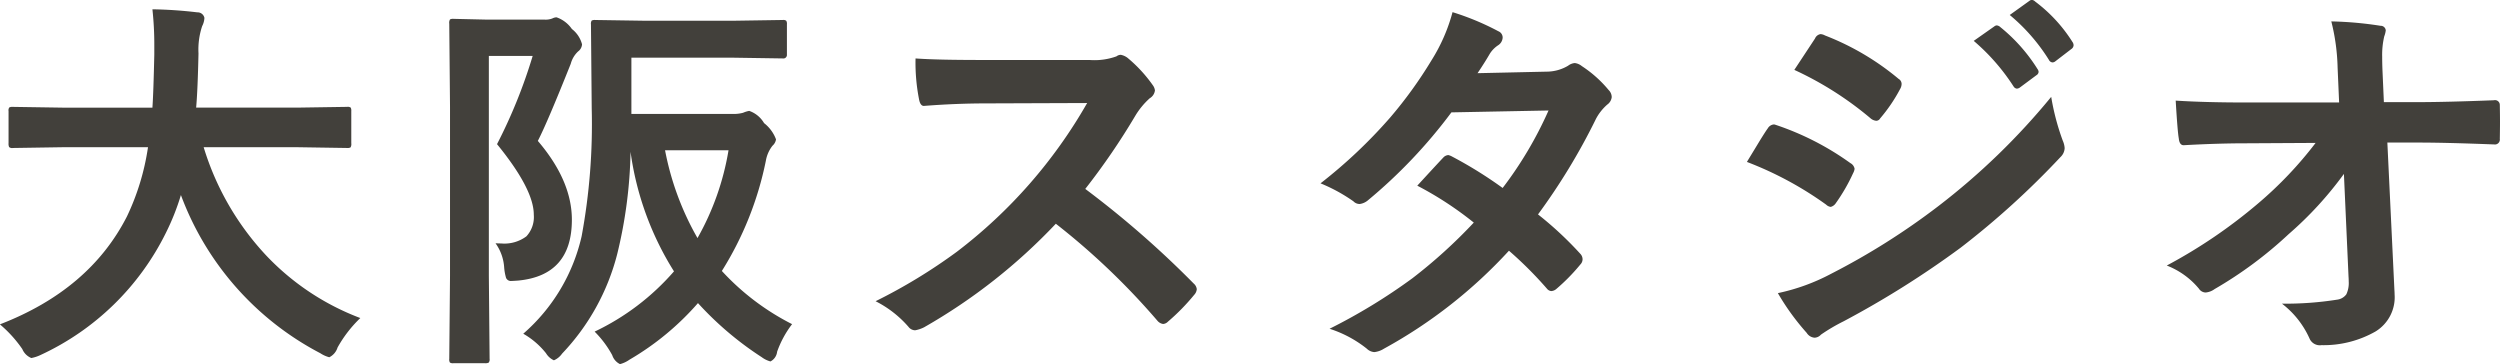 <svg xmlns="http://www.w3.org/2000/svg" width="265.88" height="38.718" viewBox="0 0 265.88 38.718">
  <defs>
    <style>
      .cls-1 {
        fill: #42403b;
        fill-rule: evenodd;
      }
    </style>
  </defs>
  <path id="contact_h3_osaka" class="cls-1" d="M8849.05,519.344a25.741,25.741,0,0,1-2.24,7.365q-3.975,7.793-13.51,11.475a13.248,13.248,0,0,1,2.38,2.624,1.767,1.767,0,0,0,.96.957,4.025,4.025,0,0,0,.99-0.326,27.953,27.953,0,0,0,13.33-13,25.185,25.185,0,0,0,1.59-4.008,31.238,31.238,0,0,0,14.83,16.825,3.219,3.219,0,0,0,.95.427,1.712,1.712,0,0,0,.88-1.037,13.3,13.3,0,0,1,2.42-3.133,26.816,26.816,0,0,1-9.97-6.613,29.293,29.293,0,0,1-6.69-11.556h9.95l5.31,0.082a0.669,0.669,0,0,0,.36-0.061,0.7,0.7,0,0,0,.08-0.448V515.5a0.709,0.709,0,0,0-.06-0.366,0.539,0.539,0,0,0-.38-0.081l-5.31.081h-10.75q0.165-1.832.25-5.758a7.911,7.911,0,0,1,.39-2.909,2.123,2.123,0,0,0,.24-0.875,0.736,0.736,0,0,0-.75-0.59,45.559,45.559,0,0,0-4.78-.325,34.8,34.8,0,0,1,.2,3.845V509.5c-0.06,2.6-.12,4.483-0.2,5.636h-9.55l-5.29-.081a0.724,0.724,0,0,0-.38.061,0.517,0.517,0,0,0-.08.386v3.418a0.833,0.833,0,0,0,.06.407,0.482,0.482,0,0,0,.4.1l5.29-.082h9.08Zm61.03,13.164a35.113,35.113,0,0,0,4.68-11.719,3.542,3.542,0,0,1,.71-1.607,1.108,1.108,0,0,0,.37-0.672,3.917,3.917,0,0,0-1.27-1.729,2.941,2.941,0,0,0-1.58-1.3,2.862,2.862,0,0,0-.65.2,3.83,3.83,0,0,1-1.18.122h-10.7v-5.981h10.78l5.31,0.081a0.38,0.38,0,0,0,.45-0.407v-3.214a0.65,0.65,0,0,0-.07-0.387,0.539,0.539,0,0,0-.38-0.081l-5.31.081h-9.28l-5.35-.081a0.729,0.729,0,0,0-.37.061,0.62,0.62,0,0,0-.08.407l0.08,8.931a65.493,65.493,0,0,1-1.07,13.591,19.446,19.446,0,0,1-6.21,10.376,8.406,8.406,0,0,1,2.42,2.075,1.9,1.9,0,0,0,.84.753,2.062,2.062,0,0,0,.87-0.712,23.942,23.942,0,0,0,5.86-10.58,49.1,49.1,0,0,0,1.42-10.884,32.012,32.012,0,0,0,4.62,12.715,25.9,25.9,0,0,1-8.44,6.409,10.876,10.876,0,0,1,1.87,2.5,1.62,1.62,0,0,0,.83.957,3.115,3.115,0,0,0,1-.468,29.17,29.17,0,0,0,7.29-6.022,34.5,34.5,0,0,0,6.79,5.757,2.659,2.659,0,0,0,.92.448,1.327,1.327,0,0,0,.71-1.038,10.666,10.666,0,0,1,1.59-2.929,26.25,26.25,0,0,1-7.47-5.656h0Zm-2.59-3.5a30.094,30.094,0,0,1-3.45-9.338h6.75a28.339,28.339,0,0,1-3.3,9.338h0Zm-20.56,3.133a5.5,5.5,0,0,0,.2,1.1,0.555,0.555,0,0,0,.59.326c0.11,0,.35-0.014.71-0.041q5.7-.549,5.7-6.47,0-4.15-3.62-8.382,1-1.932,3.5-8.2a2.764,2.764,0,0,1,.79-1.322,1,1,0,0,0,.41-0.753,3.008,3.008,0,0,0-1.08-1.628,3.274,3.274,0,0,0-1.63-1.241,1.037,1.037,0,0,0-.45.122,2,2,0,0,1-.83.122h-6.13l-3.54-.081a0.724,0.724,0,0,0-.38.061,0.7,0.7,0,0,0-.08.448l0.08,8.85v17.964l-0.08,8.83a0.647,0.647,0,0,0,.07.4,0.6,0.6,0,0,0,.37.071h3.36a0.8,0.8,0,0,0,.39-0.061,0.535,0.535,0,0,0,.1-0.407l-0.08-8.83V509.64h4.66a54.971,54.971,0,0,1-3.79,9.379q3.915,4.8,3.91,7.507a3.021,3.021,0,0,1-.79,2.3,3.92,3.92,0,0,1-2.69.753c-0.18,0-.37-0.007-0.59-0.02a4.948,4.948,0,0,1,.92,2.583h0Zm67.13-16.154a8.079,8.079,0,0,1,1.53-1.851,1.118,1.118,0,0,0,.55-0.834,1.171,1.171,0,0,0-.21-0.529,14.985,14.985,0,0,0-2.7-2.93,1.706,1.706,0,0,0-.72-0.325,0.767,0.767,0,0,0-.46.163,6.908,6.908,0,0,1-2.87.386h-11.46c-3.2,0-5.54-.054-7.04-0.163a20.216,20.216,0,0,0,.37,4.334c0.09,0.5.28,0.739,0.55,0.712q3.375-.264,6.59-0.265l10.74-.04a52.644,52.644,0,0,1-13.87,15.828,57.886,57.886,0,0,1-8.63,5.249,11.519,11.519,0,0,1,3.5,2.726,0.9,0.9,0,0,0,.71.367,3.487,3.487,0,0,0,.96-0.326,60.4,60.4,0,0,0,14-11.007,75.583,75.583,0,0,1,10.82,10.336,0.966,0.966,0,0,0,.59.325,0.786,0.786,0,0,0,.51-0.244,22.577,22.577,0,0,0,2.79-2.848,1.011,1.011,0,0,0,.28-0.611,0.923,0.923,0,0,0-.32-0.59,102.266,102.266,0,0,0-11.54-10.07,72.792,72.792,0,0,0,5.33-7.793h0Zm48.95,0.407a5.335,5.335,0,0,1,1.24-1.587,1.119,1.119,0,0,0,.47-0.793,1.074,1.074,0,0,0-.33-0.753,12.664,12.664,0,0,0-2.85-2.543,1.454,1.454,0,0,0-.75-0.325,1.369,1.369,0,0,0-.71.284,4.479,4.479,0,0,1-2.28.631l-7.35.163c0.55-.814.98-1.506,1.31-2.075a3,3,0,0,1,.85-0.875,1.032,1.032,0,0,0,.51-0.834,0.719,0.719,0,0,0-.45-0.672,27.957,27.957,0,0,0-4.88-2.034,18.617,18.617,0,0,1-2.24,5.127,45.522,45.522,0,0,1-4.41,6.1,52.988,52.988,0,0,1-7.39,6.979,17.6,17.6,0,0,1,3.5,1.912,0.912,0.912,0,0,0,.67.285,1.714,1.714,0,0,0,.84-0.366,54.094,54.094,0,0,0,8.91-9.379l10.33-.2a40.823,40.823,0,0,1-4.88,8.24,44.643,44.643,0,0,0-5.37-3.337,1.522,1.522,0,0,0-.41-0.162,0.8,0.8,0,0,0-.55.284c-0.16.163-1.08,1.153-2.75,2.971a36.441,36.441,0,0,1,6.01,3.926,54.054,54.054,0,0,1-6.53,5.921,61.031,61.031,0,0,1-8.81,5.371,12.366,12.366,0,0,1,3.96,2.116,1.279,1.279,0,0,0,.8.366,2.393,2.393,0,0,0,1.03-.366,51.747,51.747,0,0,0,13.29-10.417,40.775,40.775,0,0,1,4.05,4.049,0.666,0.666,0,0,0,.45.244,0.911,0.911,0,0,0,.51-0.2,20.568,20.568,0,0,0,2.58-2.624,0.812,0.812,0,0,0,.24-0.549,0.856,0.856,0,0,0-.24-0.59,37.249,37.249,0,0,0-4.5-4.191,66.6,66.6,0,0,0,6.13-10.092h0Zm24.51,9.054a0.864,0.864,0,0,0,.49.244,0.946,0.946,0,0,0,.55-0.407,19.173,19.173,0,0,0,1.83-3.174,1.36,1.36,0,0,0,.16-0.468,0.864,0.864,0,0,0-.45-0.61,29.713,29.713,0,0,0-8.01-4.089,0.459,0.459,0,0,0-.15-0.021,0.846,0.846,0,0,0-.63.428c-0.19.257-.46,0.685-0.83,1.281-0.81,1.343-1.28,2.1-1.38,2.279a37,37,0,0,1,8.42,4.537h0Zm4.7-9.2a1.081,1.081,0,0,0,.63.285,0.466,0.466,0,0,0,.41-0.244,16.962,16.962,0,0,0,2.13-3.133,1.088,1.088,0,0,0,.16-0.55,0.628,0.628,0,0,0-.32-0.529,27.84,27.84,0,0,0-7.83-4.618,1.131,1.131,0,0,0-.47-0.143,0.766,0.766,0,0,0-.59.468l-2.2,3.337a35.672,35.672,0,0,1,8.08,5.127h0Zm-6.76,22.847a1.083,1.083,0,0,0,.84.509,0.961,0.961,0,0,0,.67-0.325,19.255,19.255,0,0,1,2.42-1.425,100.123,100.123,0,0,0,12.45-7.832,88.272,88.272,0,0,0,10.6-9.624,1.383,1.383,0,0,0,.45-0.956,2.292,2.292,0,0,0-.2-0.793,25.322,25.322,0,0,1-1.23-4.659,72.6,72.6,0,0,1-12,11.617,74.737,74.737,0,0,1-11.41,7.2,21.419,21.419,0,0,1-5.66,2.055,25.606,25.606,0,0,0,3.07,4.231h0Zm21.98-26.245a0.481,0.481,0,0,0,.36.265,0.6,0.6,0,0,0,.33-0.122l1.75-1.3a0.454,0.454,0,0,0,.24-0.367,0.6,0.6,0,0,0-.12-0.3,17.993,17.993,0,0,0-3.95-4.455,0.669,0.669,0,0,0-.38-0.183,0.476,0.476,0,0,0-.25.1l-2.2,1.547a22.017,22.017,0,0,1,4.22,4.821h0Zm3.78-2.787a0.468,0.468,0,0,0,.39.265,0.553,0.553,0,0,0,.32-0.143l1.67-1.282a0.514,0.514,0,0,0,.24-0.407,0.636,0.636,0,0,0-.12-0.345,16.028,16.028,0,0,0-3.96-4.293,0.607,0.607,0,0,0-.35-0.183,0.448,0.448,0,0,0-.26.1l-2.1,1.506a19.873,19.873,0,0,1,4.17,4.781h0Zm31.86,23.031c0.01,0.149.02,0.319,0.02,0.508a2.83,2.83,0,0,1-.25,1.384,1.429,1.429,0,0,1-.97.569,35.043,35.043,0,0,1-5.88.428,9.611,9.611,0,0,1,2.93,3.7,1.193,1.193,0,0,0,1.28.713,11.152,11.152,0,0,0,5.76-1.465,4.267,4.267,0,0,0,2.01-3.947c0-.149-0.01-0.305-0.02-0.468l-0.75-15.666h3.37c1.93,0,4.59.068,8,.2a0.523,0.523,0,0,0,.59-0.59c0.01-.611.02-1.214,0.02-1.811s-0.01-1.194-.02-1.791a0.51,0.51,0,0,0-.63-0.508q-5.115.2-8.08,0.2h-3.62l-0.14-3.174c-0.03-.664-0.04-1.213-0.04-1.647a8.629,8.629,0,0,1,.22-2.177,2.608,2.608,0,0,0,.16-0.631,0.53,0.53,0,0,0-.55-0.488,38.132,38.132,0,0,0-5.24-.468,22.173,22.173,0,0,1,.67,4.923l0.16,3.7h-9.91q-4.335,0-7.47-.2,0.195,3.3.33,4.028c0.05,0.516.25,0.753,0.59,0.712,2.4-.135,4.63-0.2,6.67-0.2l7.29-.041a40.99,40.99,0,0,1-6.13,6.449,54.6,54.6,0,0,1-9.7,6.592,8.373,8.373,0,0,1,3.42,2.462,0.874,0.874,0,0,0,.71.407,1.889,1.889,0,0,0,.96-0.367,43.047,43.047,0,0,0,7.87-5.839,38.108,38.108,0,0,0,5.88-6.408Z" transform="translate(-8833.31 -503.688)"/>
</svg>

